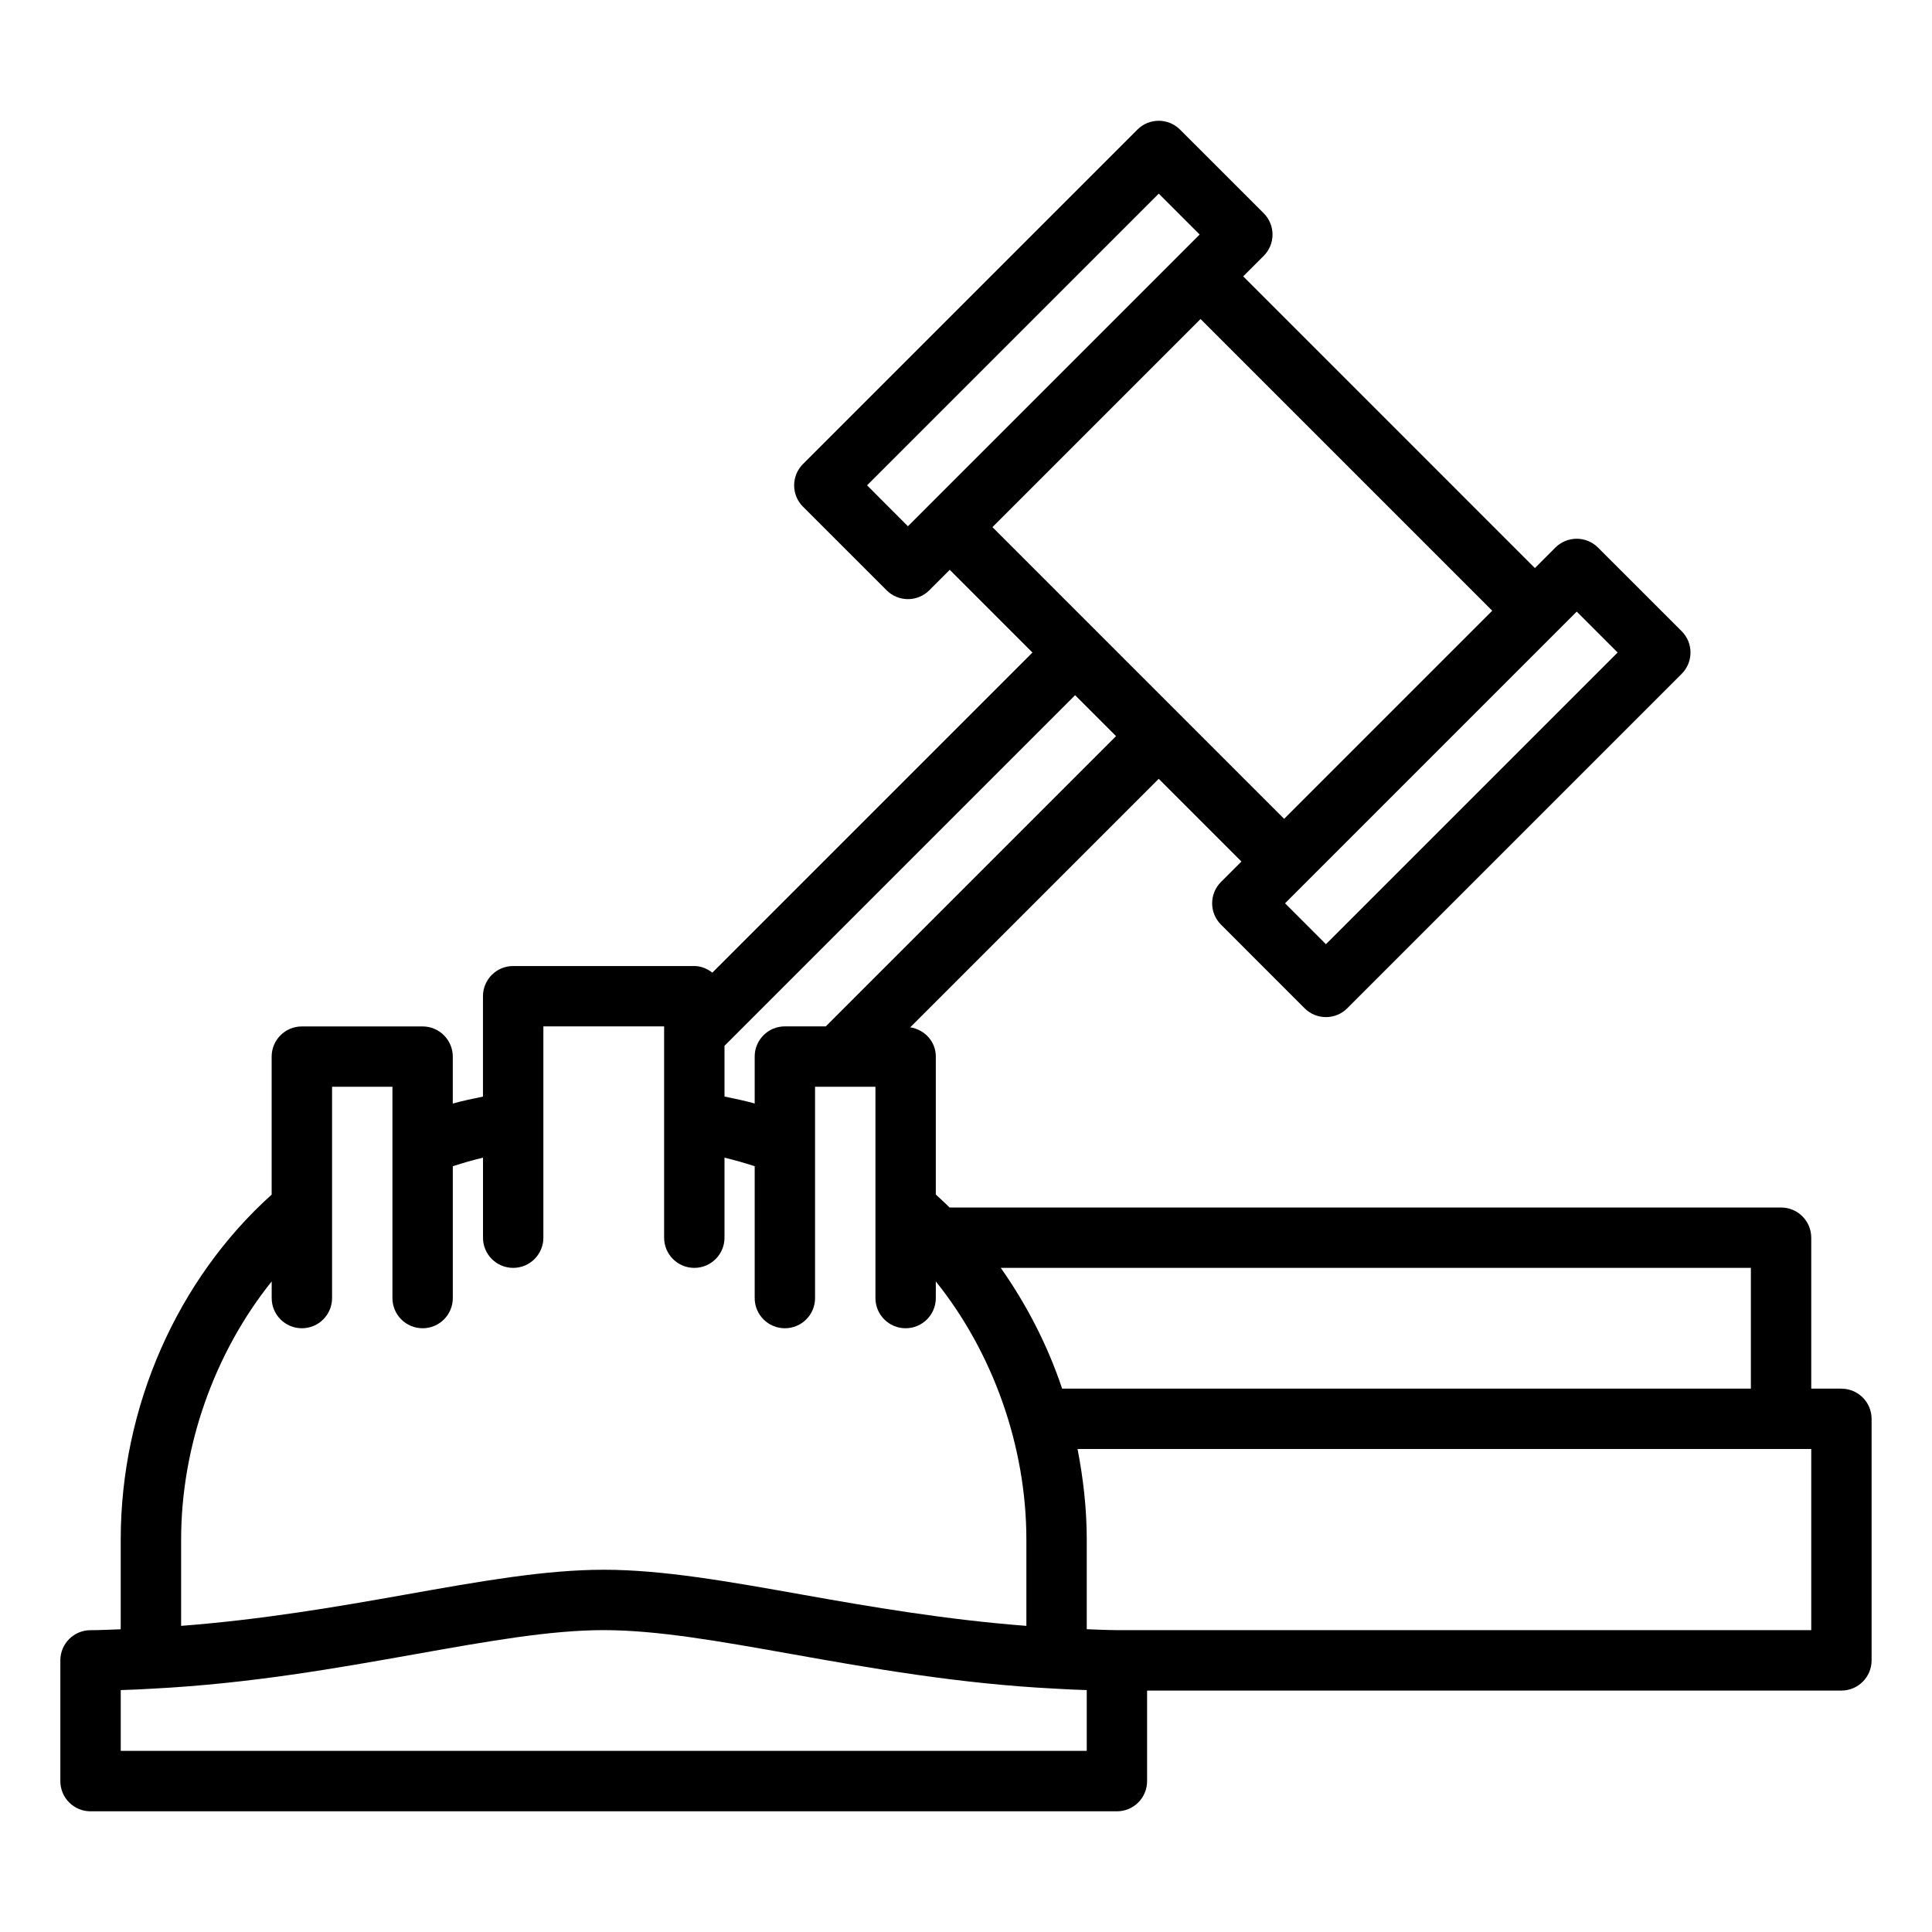 <svg xmlns="http://www.w3.org/2000/svg" id="Layer_2" height="64" viewBox="0 0 64 64" width="64"><path d="m61 46h-1v-5c0-.552-.447-1-1-1h-27.544c-.149-.146-.3-.29-.456-.429v-4.571c0-.498-.37-.893-.848-.969l8.232-8.232 2.74 2.74-.677.677c-.391.391-.391 1.023 0 1.414l2.769 2.77c.188.188.441.293.707.293s.52-.105.707-.293l11.077-11.077c.188-.188.293-.442.293-.707s-.105-.52-.293-.707l-2.77-2.769c-.391-.391-1.023-.391-1.414 0l-.678.678-9.662-9.663.678-.678c.188-.188.293-.442.293-.707s-.105-.52-.293-.707l-2.77-2.769c-.391-.391-1.023-.391-1.414 0l-11.077 11.077c-.188.188-.293.442-.293.707s.105.52.293.707l2.77 2.769c.195.195.451.293.707.293s.512-.098.707-.293l.678-.678 2.739 2.74-10.604 10.604c-.168-.129-.369-.219-.598-.219h-6c-.553 0-1 .448-1 1v3.325c-.336.069-.67.138-1 .231v-1.555c0-.552-.447-1-1-1h-4c-.553 0-1 .448-1 1v4.571c-3.131 2.815-5 7.04-5 11.429v2.97c-.334.01-.66.03-1 .03-.553 0-1 .448-1 1v4c0 .552.447 1 1 1h34c.553 0 1-.448 1-1v-3h23c.553 0 1-.448 1-1v-8c0-.552-.447-1-1-1zm-7.414-24.385-9.663 9.663-1.354-1.355 9.662-9.663zm4.414 24.385h-22.816c-.479-1.436-1.174-2.78-2.032-4h24.848zm-29.278-29.923 9.663-9.663 1.355 1.355-.678.678-8.308 8.308-.678.678zm11.048-5.509 9.662 9.663-6.894 6.894-3.446-3.446c-0-0-0-0-0-0l-1.385-1.385-4.831-4.832zm-2.799 13.817-9.616 9.615h-1.355c-.553 0-1 .448-1 1v1.555c-.33-.093-.664-.161-1-.231v-1.68l11.615-11.615.678.678zm-27.971 18.064v.551c0 .552.447 1 1 1s1-.448 1-1v-3-4h2v1.93 5.07c0 .552.447 1 1 1s1-.448 1-1v-4.367c.329-.108.663-.203 1-.284v2.651c0 .552.447 1 1 1s1-.448 1-1v-3.86-3.14h4v3.14 3.86c0 .552.447 1 1 1s1-.448 1-1v-2.651c.337.081.671.176 1 .284v4.367c0 .552.447 1 1 1s1-.448 1-1v-5.07-1.93h2v4 3c0 .552.447 1 1 1s1-.448 1-1v-.551c1.885 2.347 3 5.451 3 8.551v2.859c-2.679-.206-5.181-.635-7.409-1.032-2.492-.444-4.644-.827-6.591-.827s-4.099.383-6.591.827c-2.226.396-4.726.826-7.409 1.032v-2.859c0-3.101 1.115-6.204 3-8.551zm27 15.551h-32v-2.014c.356-.01.708-.026 1.051-.047 3.209-.163 6.131-.684 8.709-1.143 2.398-.427 4.47-.796 6.24-.796s3.842.369 6.24.796c2.578.459 5.5.979 8.698 1.142.349.021.703.038 1.062.048zm24-4h-23c-.338 0-.667-.02-1-.03v-2.97c0-1.014-.114-2.017-.305-3h24.305z"></path></svg>